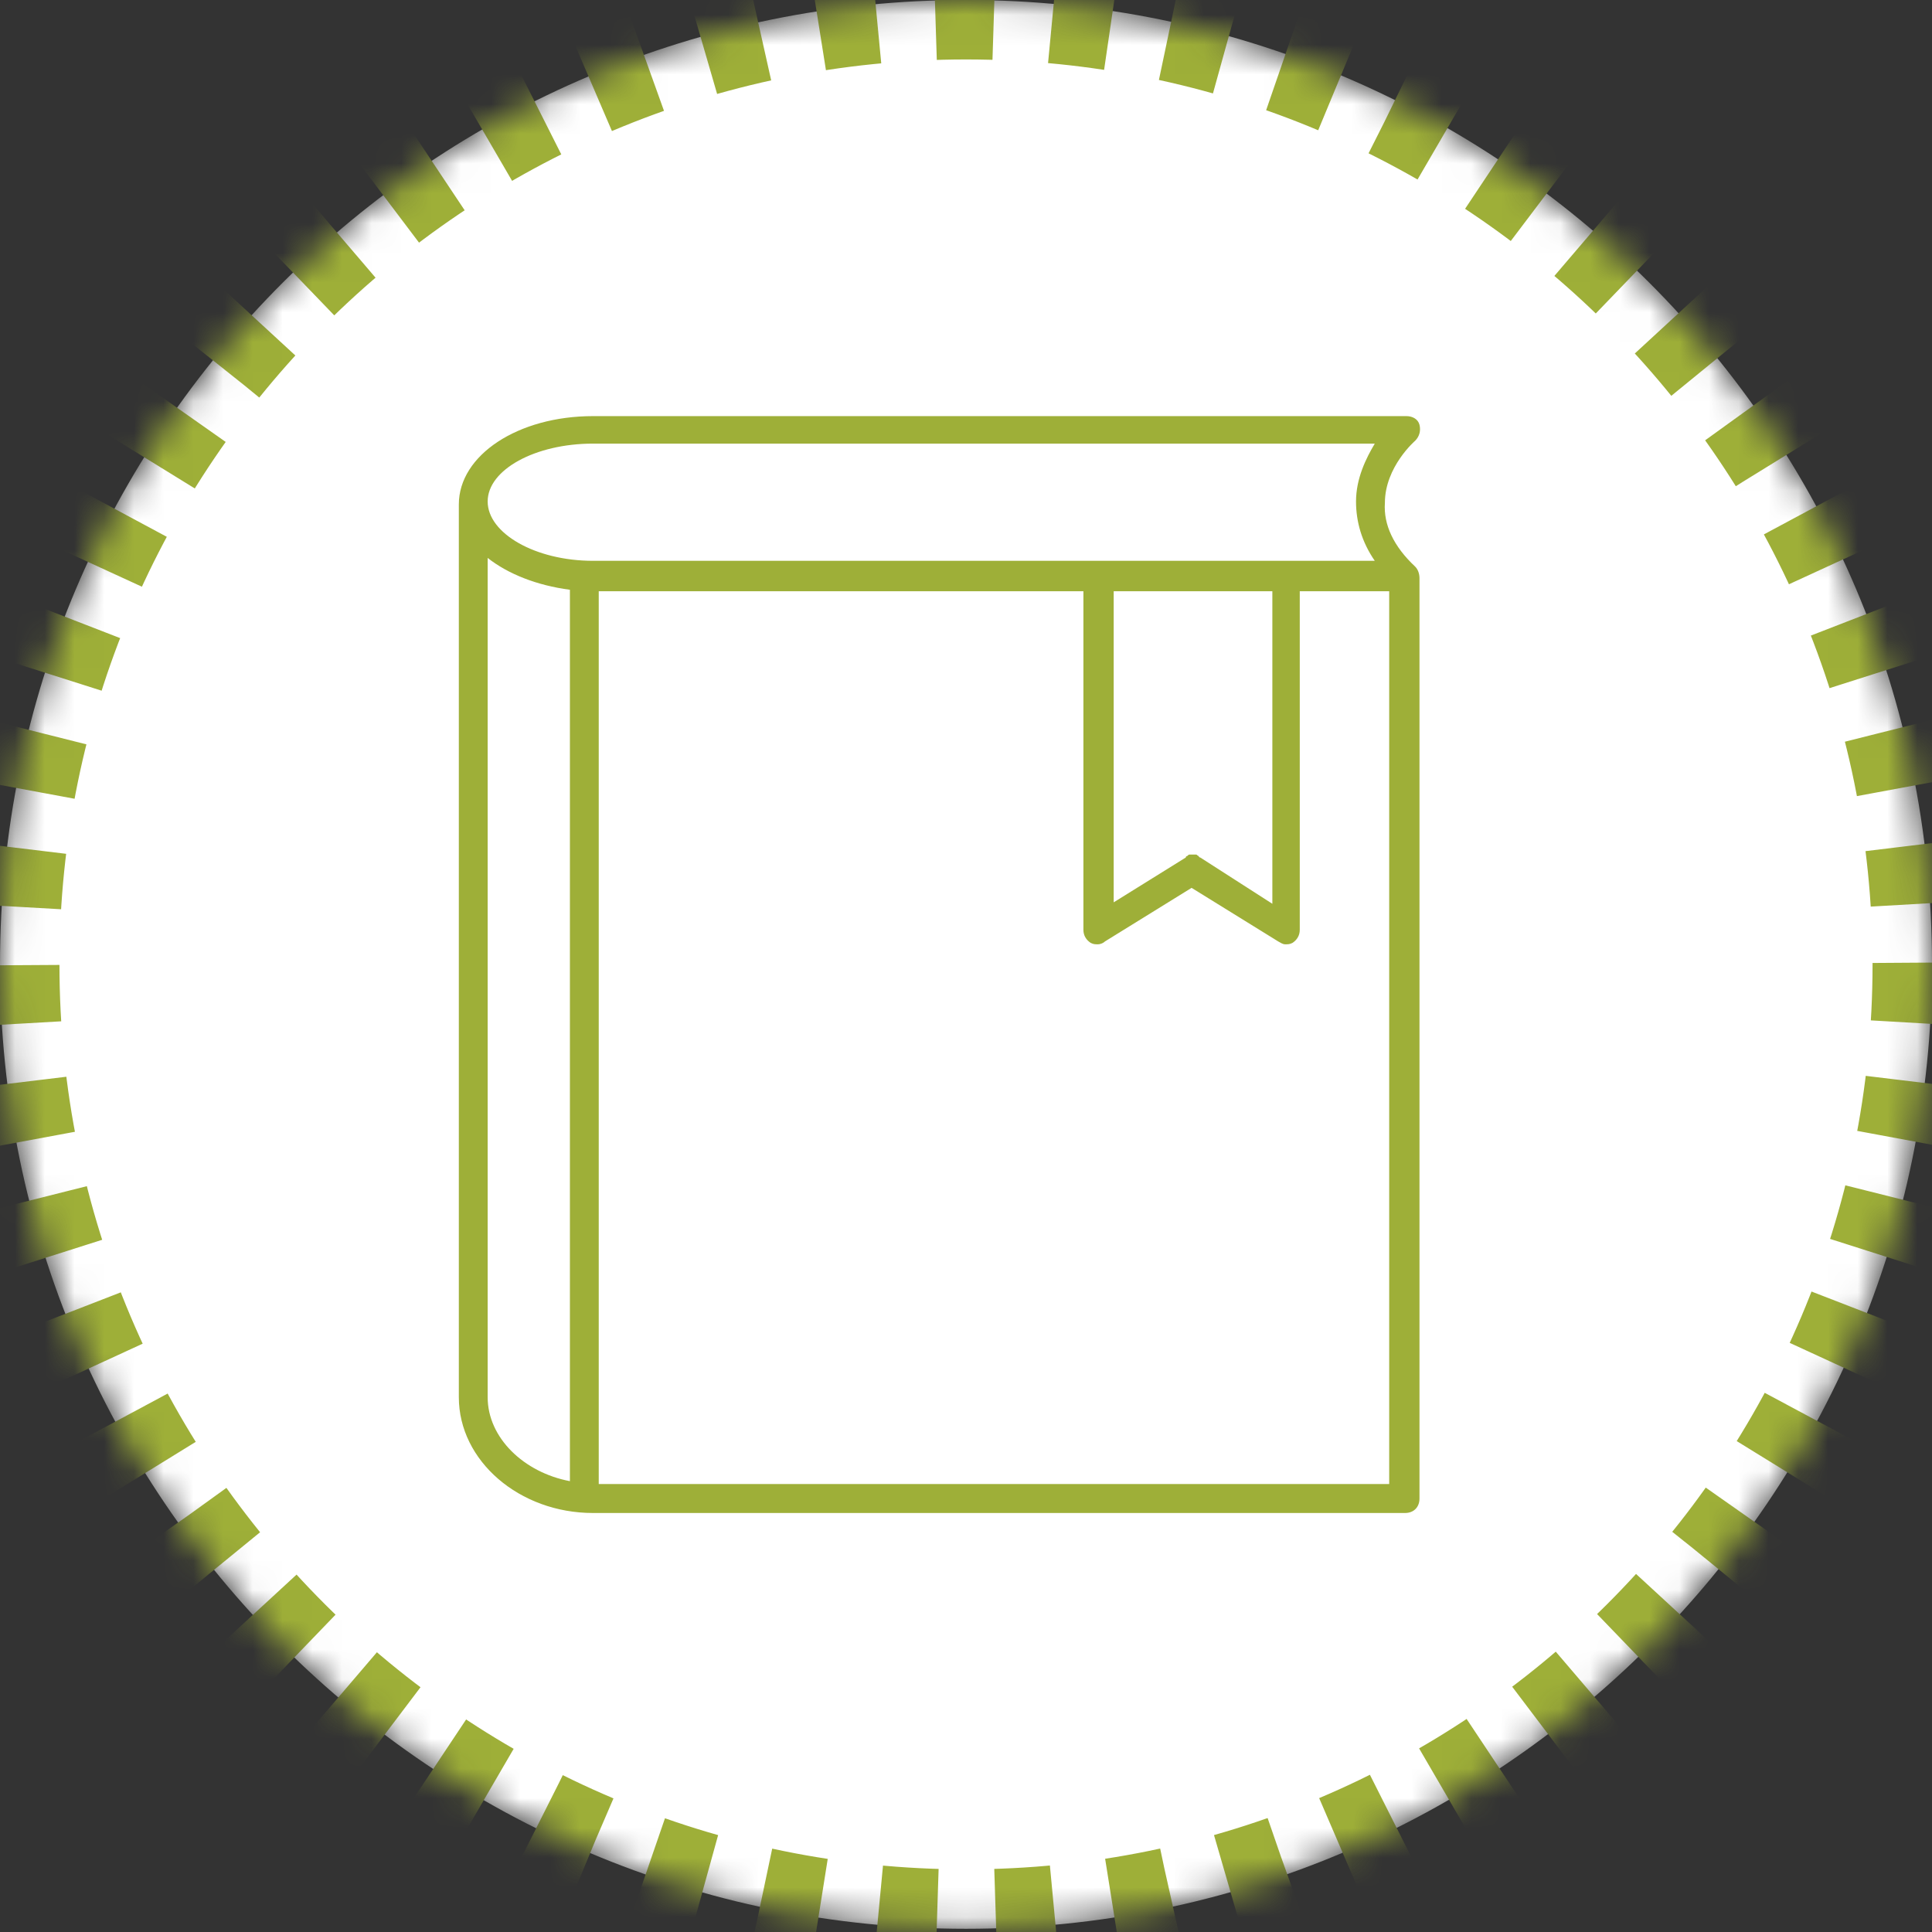 <?xml version="1.0" encoding="UTF-8"?>
<svg width="65px" height="65px" viewBox="0 0 65 65" version="1.1" xmlns="http://www.w3.org/2000/svg" xmlns:xlink="http://www.w3.org/1999/xlink">
    <rect x="0" y="0" width="65" height="65" fill="#333333" stroke="none"/>
    <!-- Generator: sketchtool 52.2 (67145) - http://www.bohemiancoding.com/sketch -->
    <title>49820617-B35A-4B98-9505-86CCB08DCBAC</title>
    <desc>Created with sketchtool.</desc>
    <defs>
        <path d="M65,32.446 C65,50.365 50.449,64.892 32.5,64.892 C14.551,64.892 0,50.365 0,32.446 C0,14.527 14.551,-4.97379915e-14 32.5,-4.97379915e-14 C50.449,-4.97379915e-14 65,14.527 65,32.446 Z" id="path-1"></path>
        <mask id="mask-2" maskContentUnits="userSpaceOnUse" maskUnits="objectBoundingBox" x="0" y="0" width="65" height="64.892" fill="white">
            <use xlink:href="#path-1"></use>
        </mask>
    </defs>
    <g id="Page-1" stroke="none" stroke-width="1" fill="none" fill-rule="evenodd">
        <g id="65x65_fuera_07">
            <g>
                <use id="Stroke-1" stroke="#9EAF38" mask="url(#mask-2)" stroke-width="4" fill="#FFFFFF" stroke-dasharray="2" xlink:href="#path-1"></use>
                <g id="noun_Book_964159" transform="translate(15, 14)" fill="#9EAF38" fill-rule="nonzero">
                    <path d="M32.612,5.063 C31.884,4.382 31.544,3.651 31.593,2.921 C31.593,1.704 32.612,0.828 32.612,0.828 C32.757,0.682 32.806,0.487 32.757,0.292 C32.709,0.097 32.515,0 32.321,0 L4.95,0 C2.426,0 0.437,1.314 0.437,2.97 L0.437,33.008 C0.437,35.15 2.475,36.903 4.95,36.903 L32.272,36.903 C32.563,36.903 32.757,36.708 32.757,36.416 L32.757,5.55 C32.757,5.501 32.757,5.501 32.757,5.453 C32.757,5.307 32.709,5.161 32.612,5.063 Z M4.95,0.925 L31.253,0.925 C30.962,1.412 30.622,2.093 30.622,2.872 C30.622,3.554 30.816,4.236 31.253,4.868 L4.95,4.868 C3.009,4.868 1.407,3.943 1.407,2.872 C1.407,1.801 3.009,0.925 4.95,0.925 Z M25.381,14.849 C25.381,14.849 25.332,14.849 25.332,14.8 C25.284,14.8 25.284,14.751 25.235,14.751 C25.187,14.751 25.187,14.751 25.138,14.751 C25.09,14.751 25.09,14.751 25.041,14.751 C24.993,14.751 24.993,14.751 24.944,14.8 C24.944,14.8 24.896,14.8 24.896,14.849 L22.469,16.358 L22.469,5.891 L27.807,5.891 L27.807,16.407 L25.381,14.849 Z M1.407,33.008 L1.407,4.771 C2.087,5.307 3.057,5.696 4.174,5.842 L4.174,35.832 C2.621,35.539 1.407,34.371 1.407,33.008 Z M5.144,35.88 L5.144,5.891 L21.45,5.891 L21.45,17.283 C21.45,17.478 21.547,17.624 21.693,17.721 C21.79,17.77 21.838,17.77 21.935,17.77 C22.032,17.77 22.129,17.721 22.178,17.672 L25.09,15.871 L28.001,17.672 C28.099,17.721 28.147,17.77 28.244,17.77 C28.341,17.77 28.39,17.77 28.487,17.721 C28.632,17.624 28.729,17.478 28.729,17.283 L28.729,5.891 L31.738,5.891 L31.738,35.929 L5.144,35.929 L5.144,35.88 Z" id="Shape"></path>
                </g>
            </g>
        </g>
    </g>
</svg>